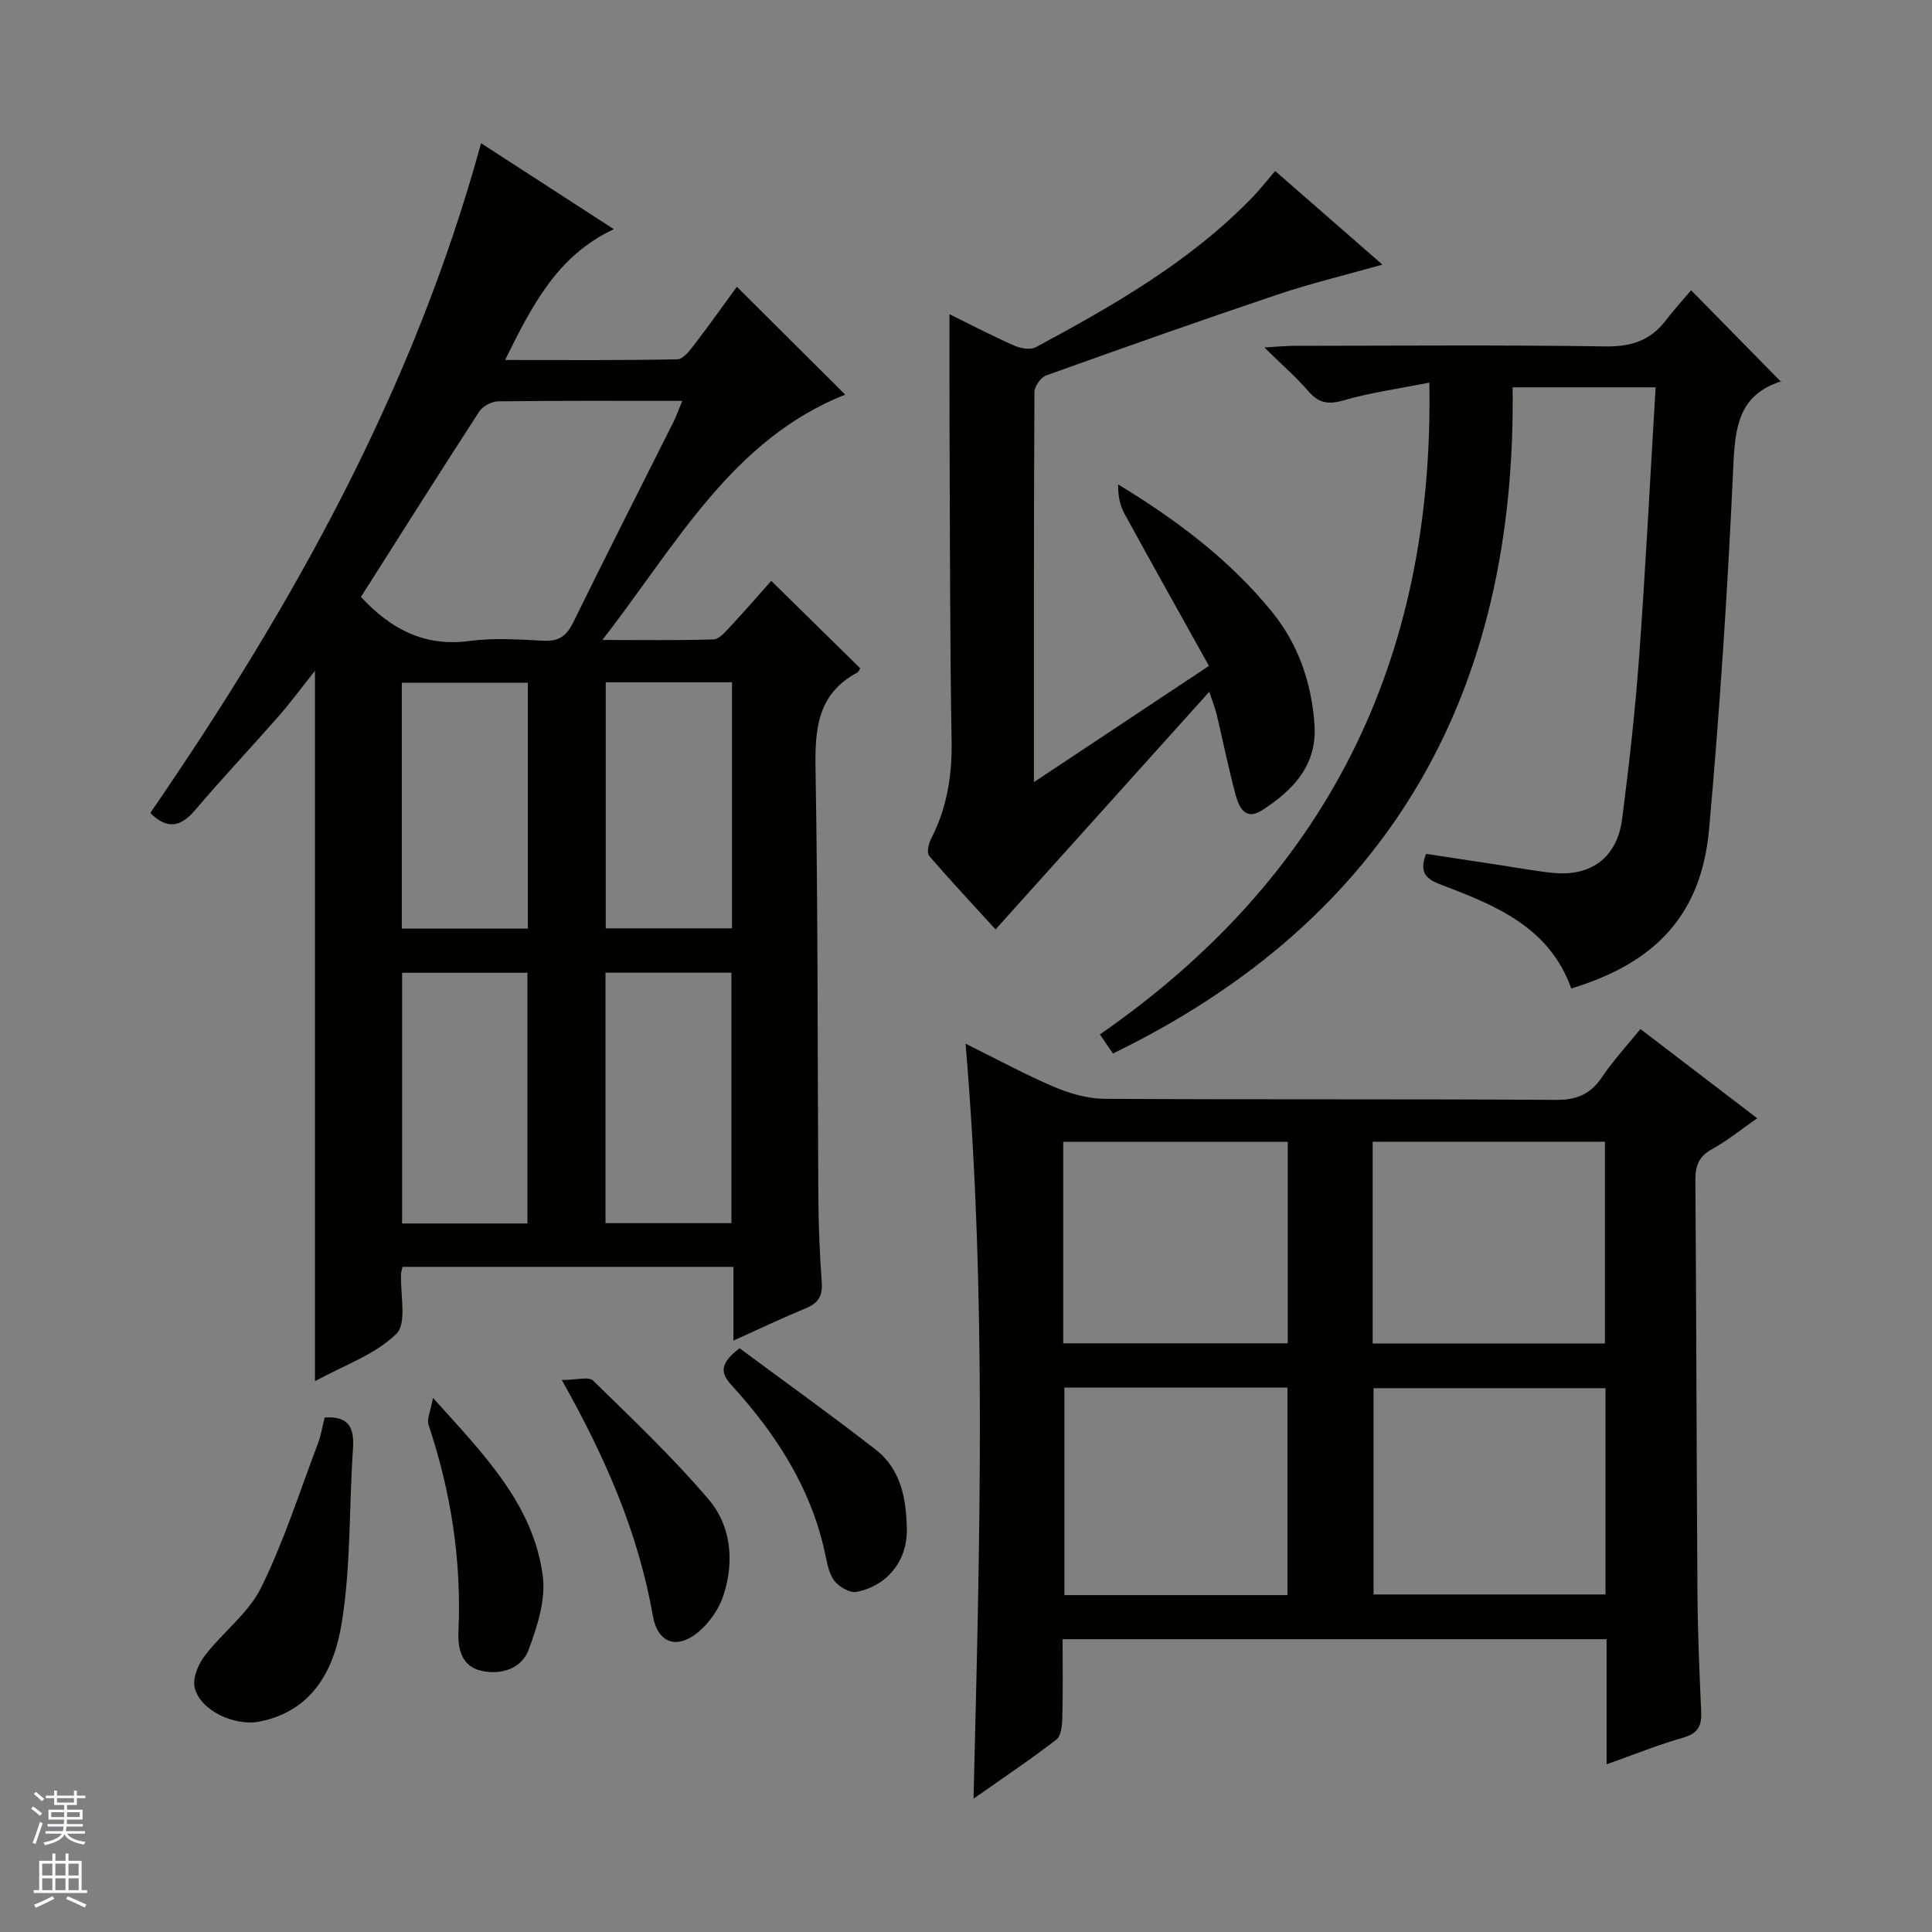 <svg enable-background="new 0 0 400 400" viewBox="0 0 400 400" xmlns="http://www.w3.org/2000/svg"><rect x="0" y="0" width="400" height="400" fill="#808080" stroke="none"/><g fill="#010100"><path d="m83.34 262.29c-.16.74-.28 1.06-.3 1.38-.21 4.29 1.27 10.3-.98 12.49-4.42 4.33-10.92 6.54-16.85 9.8 0-49.25 0-97.75 0-147.07-2.71 3.4-5 6.5-7.52 9.39-5.7 6.5-11.64 12.8-17.25 19.39-2.91 3.42-5.66 4.27-9.33.65 29.3-42.59 54.47-87.47 68.49-138.67 9.15 5.93 18.23 11.8 27.49 17.8-11.72 5.48-16.91 15.77-22.52 27.08 12.5 0 24.09.1 35.68-.14 1.22-.02 2.59-1.85 3.55-3.11 3.12-4.06 6.08-8.25 8.76-11.91 7.64 7.6 15.01 14.94 22.43 22.33-23.47 9.33-34.91 31-50.27 50.8 8.5 0 15.76.12 23-.12 1.18-.04 2.45-1.55 3.43-2.6 3.05-3.27 5.98-6.65 8.53-9.52 6.27 6.16 12.28 12.07 18.41 18.09-.1.15-.26.72-.63.92-8.34 4.46-8.76 11.86-8.61 20.27.52 29.48.39 58.97.58 88.45.04 5.82.28 11.64.7 17.44.2 2.74-.6 4.31-3.18 5.38-4.85 2-9.6 4.27-15.11 6.75 0-5.53 0-10.27 0-15.27-23.09 0-45.66 0-68.5 0zm-8.61-138.7c6.06 6.53 13.03 10.38 22.42 9.12 5.07-.68 10.31-.31 15.46-.05 3.15.16 4.72-1.06 6.08-3.82 6.81-13.89 13.83-27.67 20.76-41.51.63-1.26 1.09-2.61 1.8-4.33-13.13 0-25.61-.06-38.09.09-1.34.02-3.2.98-3.91 2.08-8.24 12.68-16.3 25.47-24.52 38.42zm34.47 129.72c0-17.68 0-34.86 0-51.91-8.95 0-17.49 0-25.95 0v51.91zm42.23-.07c0-17.57 0-34.78 0-51.85-8.97 0-17.55 0-26.07 0v51.85zm-42.14-111.89c-8.92 0-17.47 0-26.1 0v50.91h26.1c0-17.06 0-33.78 0-50.91zm16.12-.09v50.94h26.14c0-17.15 0-33.91 0-50.94-8.84 0-17.4 0-26.14 0z"/><path d="m339.63 213.05c8.12 6.2 15.91 12.15 24.18 18.47-3.27 2.28-6.17 4.64-9.39 6.42-2.75 1.52-3.43 3.49-3.41 6.45.21 28.49.24 56.98.43 85.47.06 8.15.4 16.3.77 24.44.13 2.86-.52 4.53-3.61 5.42-5.2 1.49-10.25 3.53-15.97 5.56 0-8.98 0-17.26 0-25.9-37.65 0-74.85 0-112.63 0 0 5.46.09 10.9-.06 16.34-.04 1.53-.25 3.7-1.25 4.46-5.21 4.03-10.7 7.69-17.13 12.22 1.29-52.67 2.77-104.15-1.65-156.32 6.53 3.23 12.34 6.4 18.41 8.98 3.25 1.38 6.94 2.42 10.44 2.44 31.16.18 62.32.01 93.49.22 4.37.03 7.14-1.3 9.5-4.81 2.22-3.31 4.96-6.26 7.88-9.86zm-7.23 74.36c-16.35 0-32.23 0-48.02 0v42.71h48.02c0-14.44 0-28.4 0-42.71zm-48.2-9.26h48.08c0-14.21 0-27.97 0-41.77-16.19 0-32.07 0-48.08 0zm-17.65 52.1c0-14.56 0-28.78 0-42.96-15.64 0-30.9 0-46.18 0v42.96zm-46.42-52.13h46.48c0-14.23 0-27.99 0-41.71-15.7 0-31.08 0-46.48 0z"/><path d="m342.78 80.19c-10.11 0-19.56 0-29.61 0 .82 62.9-25.04 109.87-82.75 137.93-.86-1.25-1.6-2.33-2.7-3.95 46.56-32.3 69.25-76.86 68.21-134.95-6.36 1.26-12.19 2.06-17.79 3.68-3.19.92-5.15.54-7.28-1.93-2.49-2.88-5.39-5.4-9.09-9.03 2.81-.16 4.48-.34 6.15-.34 21.49-.02 42.99-.2 64.47.12 5.33.08 9.32-1.22 12.5-5.39 1.71-2.24 3.63-4.33 5.24-6.23 6.58 6.7 12.47 12.69 18.61 18.94.25-.59.19-.13.01-.08-8.8 2.81-9.52 9.48-9.89 17.58-1.13 25.07-2.77 50.13-5.01 75.12-1.58 17.59-10.98 27.69-28.54 32.99-4.47-12.55-15.46-17.14-26.6-21.34-3.12-1.18-5.08-2.3-3.46-6.53 5.21.79 10.55 1.61 15.89 2.42 3.45.52 6.88 1.17 10.35 1.52 7.91.81 13.31-3.16 14.35-11.14 1.45-11.19 2.71-22.42 3.53-33.67 1.34-18.38 2.27-36.8 3.41-55.72z"/><path d="m250.37 143.22c-15.03 16.71-29.44 32.73-44.25 49.2-4.31-4.72-9.14-9.88-13.75-15.23-.53-.62-.13-2.49.39-3.5 3.28-6.37 4.38-13.04 4.26-20.22-.37-21.66-.33-43.32-.43-64.98-.03-7.64-.01-15.27-.01-23.44 4.3 2.12 8.78 4.46 13.39 6.5 1.32.58 3.35.95 4.48.34 16.14-8.69 32.04-17.76 44.94-31.13 1.49-1.55 2.82-3.26 4.62-5.36 7.23 6.31 14.43 12.6 22.21 19.39-7.74 2.18-14.79 3.87-21.64 6.17-16.05 5.4-32.02 11.04-47.96 16.76-1.12.4-2.44 2.25-2.45 3.43-.14 26.49-.11 52.98-.11 80.78 12.18-8.08 23.63-15.69 36.24-24.06-5.93-10.66-11.76-21.04-17.47-31.48-.96-1.75-1.38-3.79-1.33-6.1 12.08 7.35 23.06 15.58 31.81 26.33 5.47 6.71 8.24 14.72 8.84 23.39.58 8.46-4.46 13.63-10.86 17.75-3.5 2.25-4.81-.7-5.51-3.33-1.45-5.45-2.57-10.98-3.87-16.46-.26-1.12-.7-2.19-1.54-4.75z"/><path d="m67.22 293.48c5.13-.34 6.14 2.24 5.86 6.45-.82 12.05-.41 24.28-2.34 36.14-1.52 9.36-5.84 18.18-17.05 20.37-5.07.99-12.2-2.23-13.38-7.01-.48-1.96.73-4.86 2.08-6.63 3.71-4.85 9.03-8.77 11.66-14.08 4.73-9.57 7.99-19.88 11.79-29.91.63-1.69.91-3.5 1.38-5.33z"/><path d="m116.31 285.72c3.01 0 5.56-.78 6.48.12 8.18 7.98 16.5 15.89 23.9 24.57 4.71 5.53 5.37 12.86 3.11 19.84-.91 2.83-2.9 5.7-5.19 7.62-4.45 3.72-8.43 2.37-9.44-3.34-2.99-16.89-9.57-32.35-18.86-48.81z"/><path d="m153.12 279.14c9.42 6.98 18.95 13.8 28.2 21 5.29 4.11 6.35 10.37 6.43 16.61.07 6.42-4.07 11.57-10.38 12.83-1.4.28-3.75-1.07-4.69-2.37-1.18-1.64-1.49-3.98-1.96-6.06-2.99-13.38-10.18-24.41-19.25-34.35-2.27-2.48-2.6-4.42 1.65-7.66z"/><path d="m89.65 289.42c10.64 11.82 20.78 22.08 22.73 36.89.64 4.9-1.14 10.42-2.93 15.25-1.44 3.89-5.62 5.26-9.7 4.38-4.26-.91-4.99-4.64-4.83-8.26.65-14.63-1.55-28.8-6.19-42.66-.41-1.22.42-2.84.92-5.6z"/></g><path d="m6.45 374.46.42-.45c.65.47 1.27.95 1.85 1.44l-.45.49c-.66-.56-1.26-1.06-1.83-1.48m.93 7.33-.63-.26c.55-1.36 1.05-2.8 1.52-4.33.19.1.38.19.59.27-.46 1.29-.95 2.73-1.48 4.32m-.38-10.38.44-.42c.43.34 1.01.82 1.74 1.44l-.49.49c-.53-.51-1.09-1.01-1.69-1.51m2.5.35h1.72v-1.04h.59v1.04h3.52v-1.04h.59v1.04h1.75v.53h-1.75v1.42h-2.03v.97h3.22v2.03h-3.24c0 .35-.01.66-.03.93h3.32v.53h-3.37c-.03.27-.08.58-.15.94h3.96v.53h-3.71c.67.92 1.93 1.48 3.79 1.68-.13.24-.23.44-.29.59-2.13-.38-3.48-1.08-4.04-2.12-.43.97-1.77 1.72-4.03 2.23-.09-.19-.2-.37-.33-.55 2.1-.42 3.37-1.03 3.81-1.83h-3.36v-.53h3.58c.08-.29.13-.61.16-.94h-3.33v-.53h3.39c.02-.27.04-.58.04-.93h-3.23v-2.03h3.25v-.97h-2.07v-1.42h-1.73zm1.12 3.44v1h2.65c.01-.3.02-.44.01-.4v-.25-.35zm1.19-2h3.52v-.91h-3.52zm4.71 2h-2.63v.59c0 .15-.01.28-.01.4h2.64z" fill="#fafafc"/><path d="m13.55 383.74h.63v1.52h2.72v6.07h1.13v.6h-11.05v-.6h1.13v-6.07h2.73v-1.52h.63v1.52h2.1v-1.52zm-2.68 8.83.38.56c-1.24.63-2.53 1.25-3.85 1.85-.1-.21-.21-.42-.34-.63 1.36-.55 2.63-1.15 3.81-1.78m-2.13-4.27h2.1v-2.45h-2.1zm0 3.04h2.1v-2.46h-2.1zm2.72-3.04h2.1v-2.45h-2.1zm0 3.04h2.1v-2.46h-2.1zm6.07 3.6c-1.41-.71-2.7-1.3-3.86-1.78l.35-.56c1.45.62 2.75 1.19 3.88 1.72zm-1.25-9.09h-2.1v2.45h2.1zm-2.09 5.49h2.1v-2.46h-2.1z" fill="#fafafc"/></svg>
